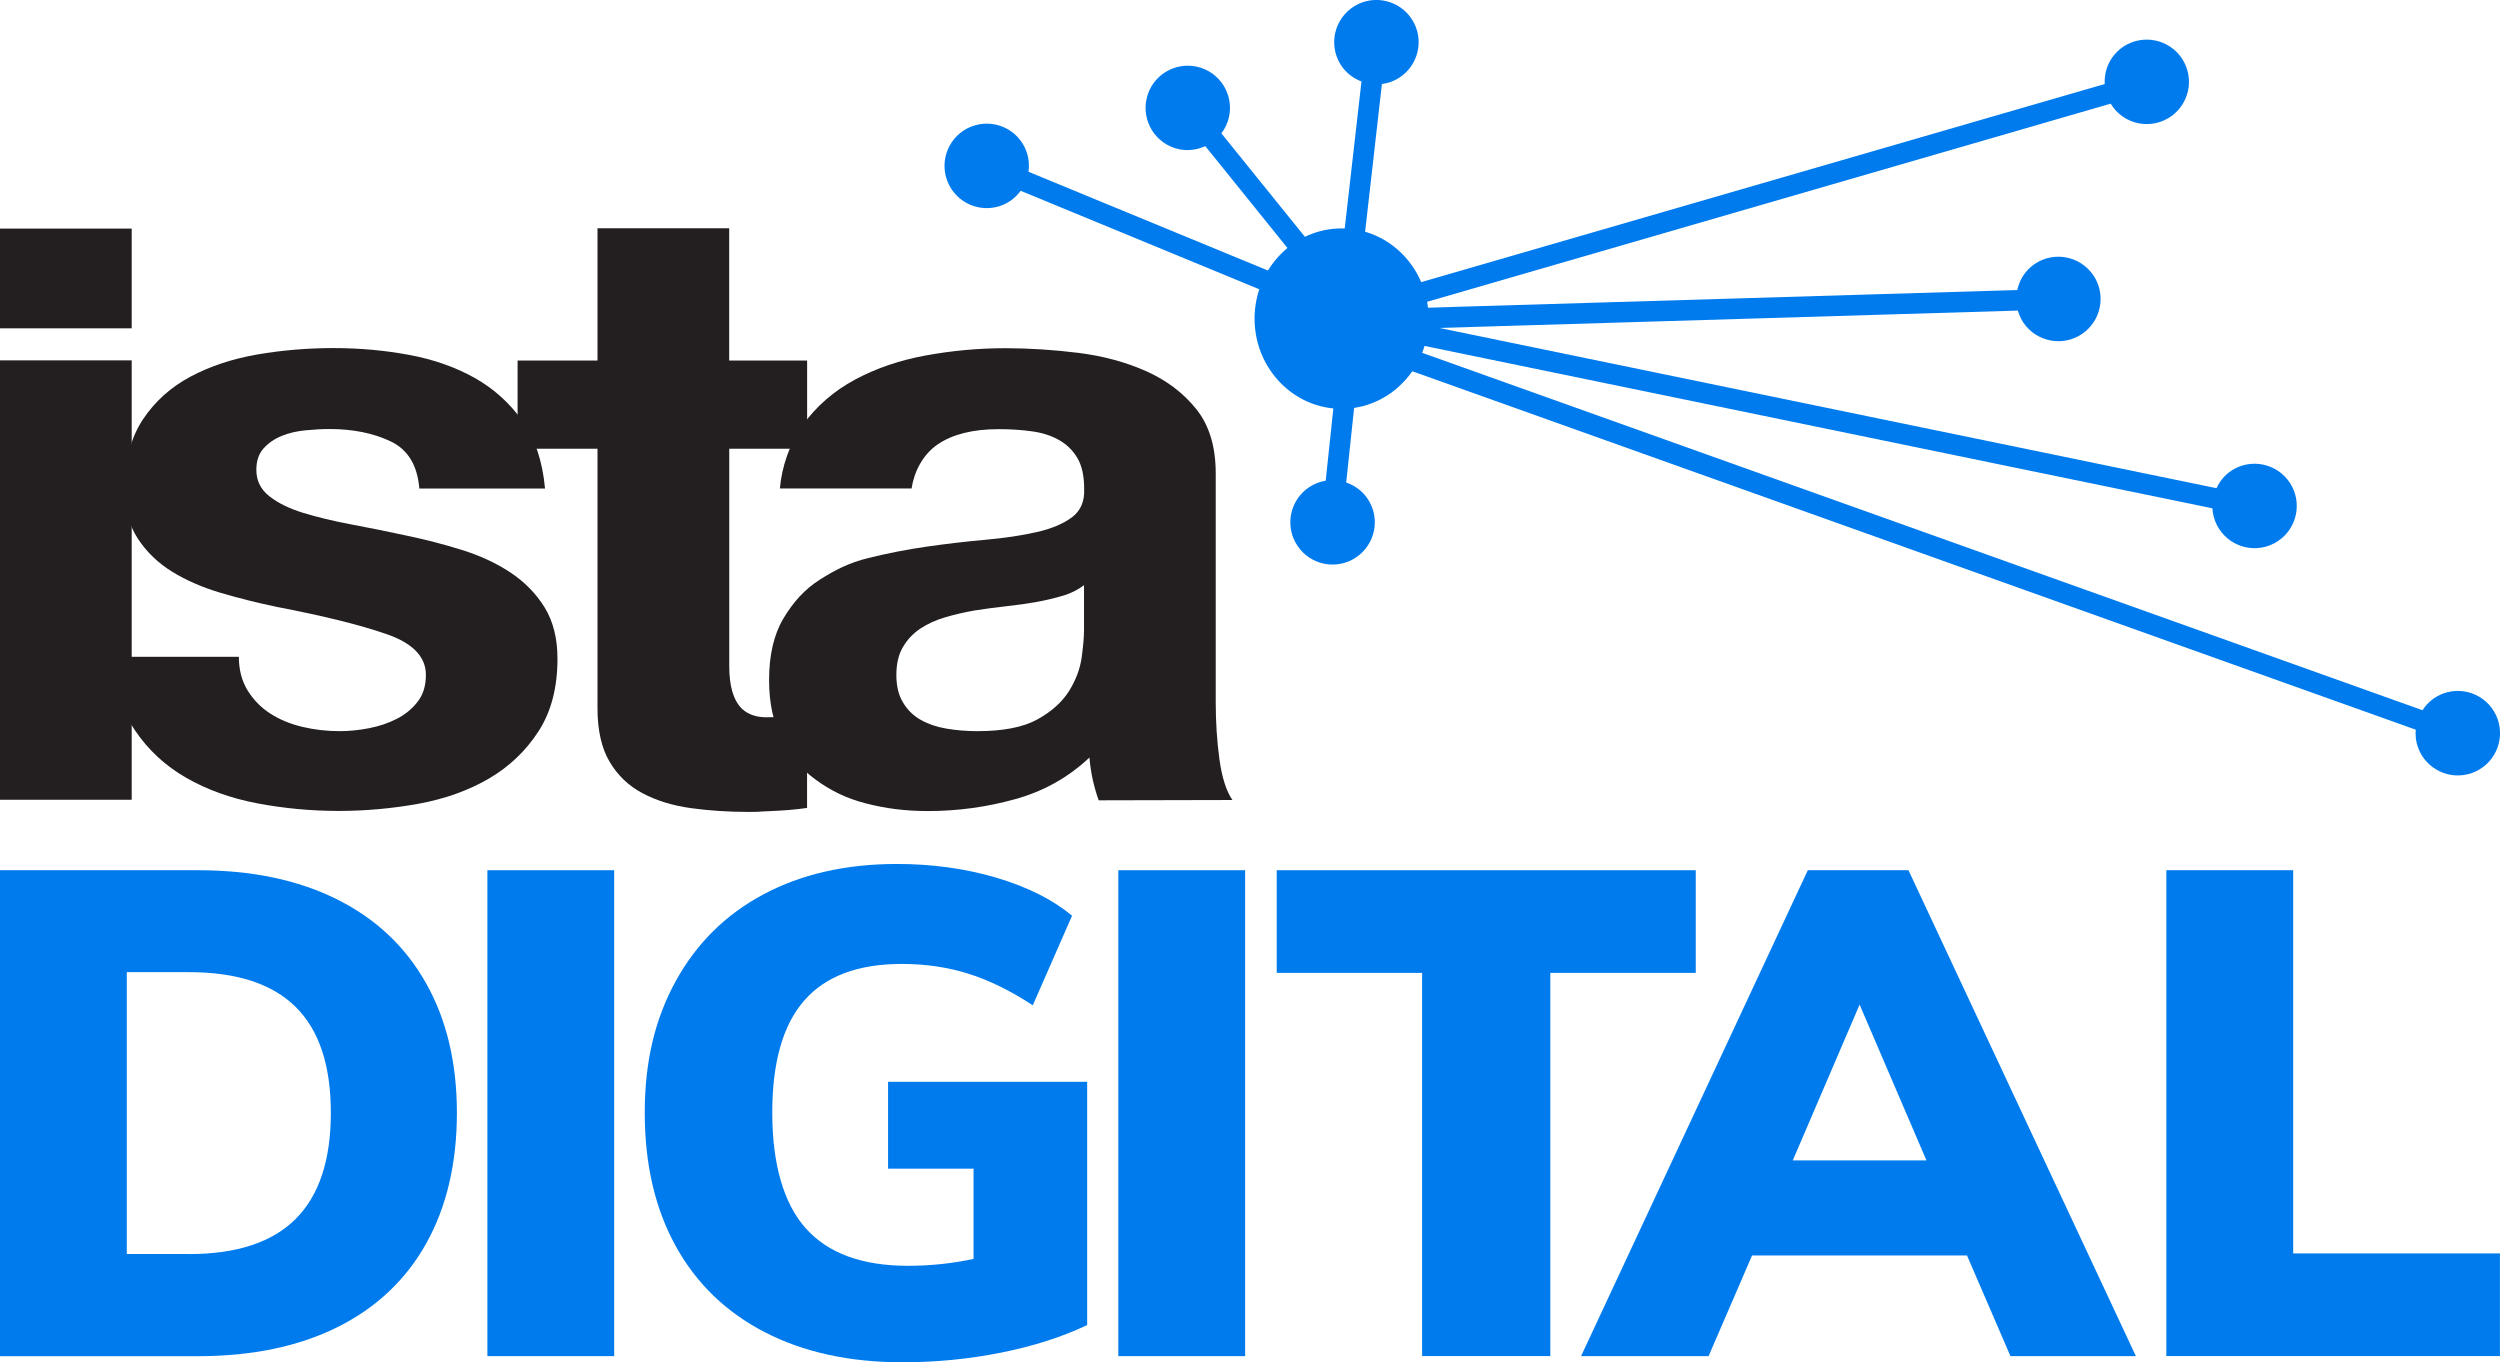 <?xml version="1.0" encoding="UTF-8"?>
<svg id="Layer_1" data-name="Layer 1" xmlns="http://www.w3.org/2000/svg" viewBox="0 0 407.37 221.99">
  <defs>
    <style>
      .cls-1 {
        fill: #007bed;
      }

      .cls-1, .cls-2 {
        stroke-width: 0px;
      }

      .cls-2 {
        fill: #231f20;
      }
    </style>
  </defs>
  <g>
    <path class="cls-1" d="M227.93,59.71l165.71,59.19c-.08.94.02,1.92.36,2.87,1.27,3.58,5.2,5.46,8.79,4.19,3.58-1.27,5.46-5.2,4.19-8.79s-5.2-5.46-8.79-4.19c-1.49.53-2.66,1.53-3.45,2.75l-165.89-59.27-.91,3.24Z"/>
    <path class="cls-1" d="M227.71,55.46l132.8,27.37c.05.95.29,1.89.76,2.79,1.76,3.37,5.91,4.68,9.28,2.93,3.37-1.76,4.68-5.91,2.93-9.28-1.76-3.37-5.91-4.68-9.28-2.93-1.4.73-2.42,1.88-3.03,3.21l-132.99-27.42-.45,3.34Z"/>
    <path class="cls-1" d="M229.17,53.6l99.63-2.99c.26.91.7,1.78,1.35,2.55,2.45,2.9,6.8,3.27,9.7.81,2.9-2.45,3.27-6.8.81-9.7s-6.8-3.27-9.7-.81c-1.2,1.02-1.94,2.37-2.25,3.8l-99.83,2.99.29,3.36Z"/>
    <path class="cls-1" d="M228.88,50.24l115.05-33.35c.49.81,1.14,1.54,1.97,2.11,3.13,2.16,7.42,1.37,9.57-1.76,2.16-3.13,1.37-7.42-1.76-9.57s-7.42-1.37-9.57,1.76c-.89,1.3-1.25,2.79-1.18,4.26l-115.24,33.4,1.16,3.16Z"/>
    <path class="cls-1" d="M221.71,44.2l3.47-30.51c.94-.12,1.87-.43,2.72-.96,3.23-2,4.24-6.24,2.24-9.47-2-3.23-6.24-4.24-9.47-2.24s-4.24,6.24-2.24,9.47c.83,1.34,2.05,2.27,3.42,2.79l-3.5,30.7,3.36.21Z"/>
    <path class="cls-1" d="M218.31,45.62l-19.29-23.89c.57-.75,1.01-1.63,1.23-2.61.85-3.71-1.47-7.4-5.17-8.24-3.71-.85-7.4,1.47-8.24,5.17s1.47,7.4,5.17,8.24c1.54.35,3.06.13,4.39-.48l19.4,24.05,2.51-2.25Z"/>
    <path class="cls-1" d="M213.97,47.12l-46.38-19.13c.13-.94.09-1.91-.19-2.88-1.06-3.65-4.88-5.75-8.53-4.69-3.65,1.06-5.75,4.88-4.69,8.53s4.88,5.75,8.53,4.69c1.51-.44,2.74-1.37,3.61-2.55l46.56,19.22,1.1-3.18Z"/>
    <path class="cls-1" d="M218.34,56.42l-2.32,21.91c-.93.15-1.85.49-2.69,1.05-3.17,2.1-4.03,6.38-1.92,9.54,2.1,3.17,6.38,4.03,9.54,1.92s4.03-6.38,1.92-9.54c-.87-1.31-2.13-2.2-3.51-2.68l2.35-22.1-3.37-.1Z"/>
    <ellipse class="cls-1" cx="218.61" cy="51.92" rx="14.18" ry="14.7"/>
  </g>
  <path class="cls-1" d="M0,141.8h32.23c8.76,0,16.3,1.57,22.63,4.72,6.33,3.14,11.18,7.69,14.54,13.65,3.37,5.95,5.05,13.01,5.05,21.17s-1.67,15.33-5,21.28c-3.33,5.95-8.16,10.5-14.49,13.65-6.33,3.14-13.91,4.72-22.74,4.72H0v-79.18ZM30.77,204.35c7.79,0,13.59-1.91,17.41-5.73s5.73-9.58,5.73-17.3-1.91-13.46-5.73-17.24c-3.82-3.78-9.62-5.67-17.41-5.67h-10.11v45.93h10.11Z"/>
  <path class="cls-1" d="M79.42,141.8h20.66v79.18h-20.66v-79.18Z"/>
  <path class="cls-1" d="M177.15,176.28v39.64c-4.12,1.95-8.8,3.45-14.04,4.49-5.24,1.05-10.6,1.57-16.06,1.57-8.61,0-16.08-1.63-22.4-4.89-6.33-3.26-11.18-7.94-14.54-14.04-3.37-6.1-5.05-13.35-5.05-21.73s1.68-15.31,5.05-21.45c3.37-6.14,8.14-10.86,14.32-14.15,6.18-3.29,13.42-4.94,21.73-4.94,5.76,0,11.17.75,16.23,2.25,5.05,1.5,9.15,3.56,12.3,6.18l-6.4,14.6c-3.67-2.4-7.19-4.12-10.56-5.17-3.37-1.05-6.96-1.57-10.78-1.57-7.11,0-12.41,1.98-15.89,5.95-3.48,3.97-5.22,10.07-5.22,18.31s1.81,14.73,5.45,18.81c3.63,4.08,9.19,6.12,16.68,6.12,3.59,0,7.15-.37,10.67-1.12v-14.71h-13.93v-14.15h32.46Z"/>
  <path class="cls-1" d="M182.23,141.8h20.66v79.18h-20.66v-79.18Z"/>
  <path class="cls-1" d="M231.74,158.53h-23.7v-16.73h68.28v16.73h-23.7v62.44h-20.89v-62.44Z"/>
  <path class="cls-1" d="M320.53,204.58h-35.04l-7.08,16.4h-20.78l36.95-79.18h16.4l37.06,79.18h-20.44l-7.08-16.4ZM313.91,189.08l-10.89-25.38-10.89,25.38h21.79Z"/>
  <path class="cls-1" d="M353.01,141.8h20.66v62.44h33.69v16.73h-54.36v-79.18Z"/>
  <g>
    <path class="cls-2" d="M40.37,112.54c.95,1.53,2.19,2.78,3.7,3.75,1.51.97,3.24,1.69,5.2,2.15,1.96.47,4,.7,6.11.7,1.51,0,3.1-.16,4.76-.48,1.66-.33,3.17-.83,4.52-1.53,1.36-.69,2.49-1.62,3.39-2.78.9-1.15,1.35-2.61,1.35-4.37,0-2.96-2.14-5.18-6.41-6.65-4.28-1.49-10.25-2.97-17.9-4.44-3.12-.65-6.17-1.41-9.14-2.29-2.97-.88-5.62-2.03-7.93-3.46-2.32-1.44-4.18-3.24-5.59-5.42-1.41-2.17-2.11-4.83-2.11-7.97,0-4.63.99-8.41,2.95-11.38,1.97-2.96,4.56-5.29,7.78-7,3.23-1.72,6.86-2.91,10.89-3.61,4.03-.69,8.16-1.04,12.4-1.04s8.35.37,12.32,1.11c3.99.74,7.54,1.99,10.67,3.74,3.12,1.76,5.72,4.09,7.78,7.01,2.07,2.92,3.3,6.59,3.7,11.03h-20.48c-.31-3.78-1.86-6.35-4.68-7.69-2.82-1.34-6.13-2.01-9.95-2.01-1.2,0-2.51.07-3.93.21-1.41.14-2.69.43-3.84.9-1.16.46-2.14,1.13-2.95,2.01-.8.88-1.21,2.05-1.21,3.53,0,1.76.71,3.2,2.12,4.3,1.41,1.12,3.25,2.01,5.51,2.71,2.26.69,4.86,1.32,7.77,1.87,2.93.55,5.89,1.15,8.91,1.8,3.12.65,6.17,1.43,9.14,2.36,2.97.92,5.61,2.14,7.93,3.67,2.31,1.53,4.17,3.42,5.58,5.68,1.4,2.27,2.11,5.06,2.11,8.38,0,4.72-1.03,8.66-3.1,11.85-2.07,3.19-4.76,5.75-8.08,7.69-3.33,1.94-7.13,3.3-11.41,4.09-4.29.78-8.65,1.18-13.08,1.18s-8.97-.42-13.3-1.25c-4.33-.83-8.19-2.23-11.56-4.17-3.38-1.94-6.15-4.51-8.31-7.7-2.17-3.19-3.36-7.19-3.55-12h20.47c0,2.13.49,3.96,1.43,5.49Z"/>
    <path class="cls-2" d="M130.83,69.22c2.22-3.05,5.04-5.5,8.47-7.35,3.42-1.84,7.27-3.17,11.56-3.95,4.28-.78,8.59-1.18,12.93-1.18,3.93,0,7.91.26,11.94.76,4.02.51,7.7,1.5,11.03,2.98,3.32,1.48,6.05,3.54,8.16,6.17,2.12,2.64,3.18,6.13,3.18,10.47v37.31c0,3.23.2,6.33.6,9.28.41,2.96,1.11,5.18,2.12,6.65l-21.79.05c-.4-1.12-.73-2.26-.98-3.41-.25-1.16-.43-2.35-.53-3.56-3.42,3.23-7.46,5.49-12.09,6.78-4.64,1.29-9.37,1.94-14.21,1.94-3.72,0-6.93-.42-10.14-1.25-3.23-.83-5.78-2.12-8.19-3.88-2.42-1.75-4.18-3.97-5.53-6.65-1.37-2.67-2.04-5.87-2.04-9.56,0-4.06.77-7.42,2.34-10.05,1.57-2.63,3.44-4.74,5.92-6.31,2.47-1.57,4.74-2.75,7.91-3.53,3.18-.79,6.38-1.41,9.6-1.87,3.22-.46,6.4-.83,9.53-1.11,3.13-.28,5.9-.7,8.32-1.25,2.42-.55,4.34-1.36,5.75-2.42,1.41-1.07,2.07-2.61,1.97-4.65,0-2.12-.38-3.81-1.14-5.06-.76-1.25-1.76-2.22-3.03-2.91-1.26-.7-2.72-1.16-4.38-1.38-1.66-.23-3.45-.35-5.36-.35-4.24,0-7.56.84-9.98,2.5-2.41,1.66-3.82,4.43-4.23,7.17h-21.46c.3-3.48,1.56-7.32,3.77-10.38ZM173.23,97.06c-1.37.41-2.83.76-4.39,1.04-1.56.27-3.2.51-4.91.69-1.72.19-3.43.42-5.15.69-1.61.28-3.21.65-4.77,1.11-1.56.46-2.92,1.09-4.09,1.87-1.15.78-2.09,1.78-2.79,2.98-.71,1.2-1.07,2.72-1.07,4.57,0,1.75.35,3.23,1.07,4.43.7,1.2,1.65,2.15,2.87,2.84,1.21.69,2.62,1.18,4.24,1.45,1.62.27,3.28.41,5,.41,4.24,0,7.51-.64,9.83-1.93,2.33-1.29,4.03-2.85,5.15-4.64,1.11-1.8,1.79-3.63,2.04-5.47.25-1.85.38-3.32.38-4.43v-7.34c-.91.74-2.04,1.31-3.41,1.74Z"/>
    <rect class="cls-2" y="37.25" width="21.46" height="16.25"/>
    <rect class="cls-2" y="58.72" width="21.46" height="71.6"/>
    <path class="cls-2" d="M131.52,58.75v14.37h-12.69v35.45c0,3.33.73,5.43,1.81,6.65.82.93,2.2,1.66,4.22,1.66,1.2,0,2.37-.04,3.48-.14,1.11-.09,2.16-.23,3.17-.41v15.32c-1.82.27-3.83.43-6.06.52-2.22.08-1.33.13-3.45.13-3.33,0-6.48-.21-9.45-.62-2.98-.42-5.6-1.23-7.86-2.43-2.27-1.2-4.05-2.91-5.36-5.13-1.31-2.21-1.97-5.13-1.97-8.72v-42.28h-13.02v-14.37h13.02v-21.55h21.46v21.55h12.69Z"/>
  </g>
</svg>